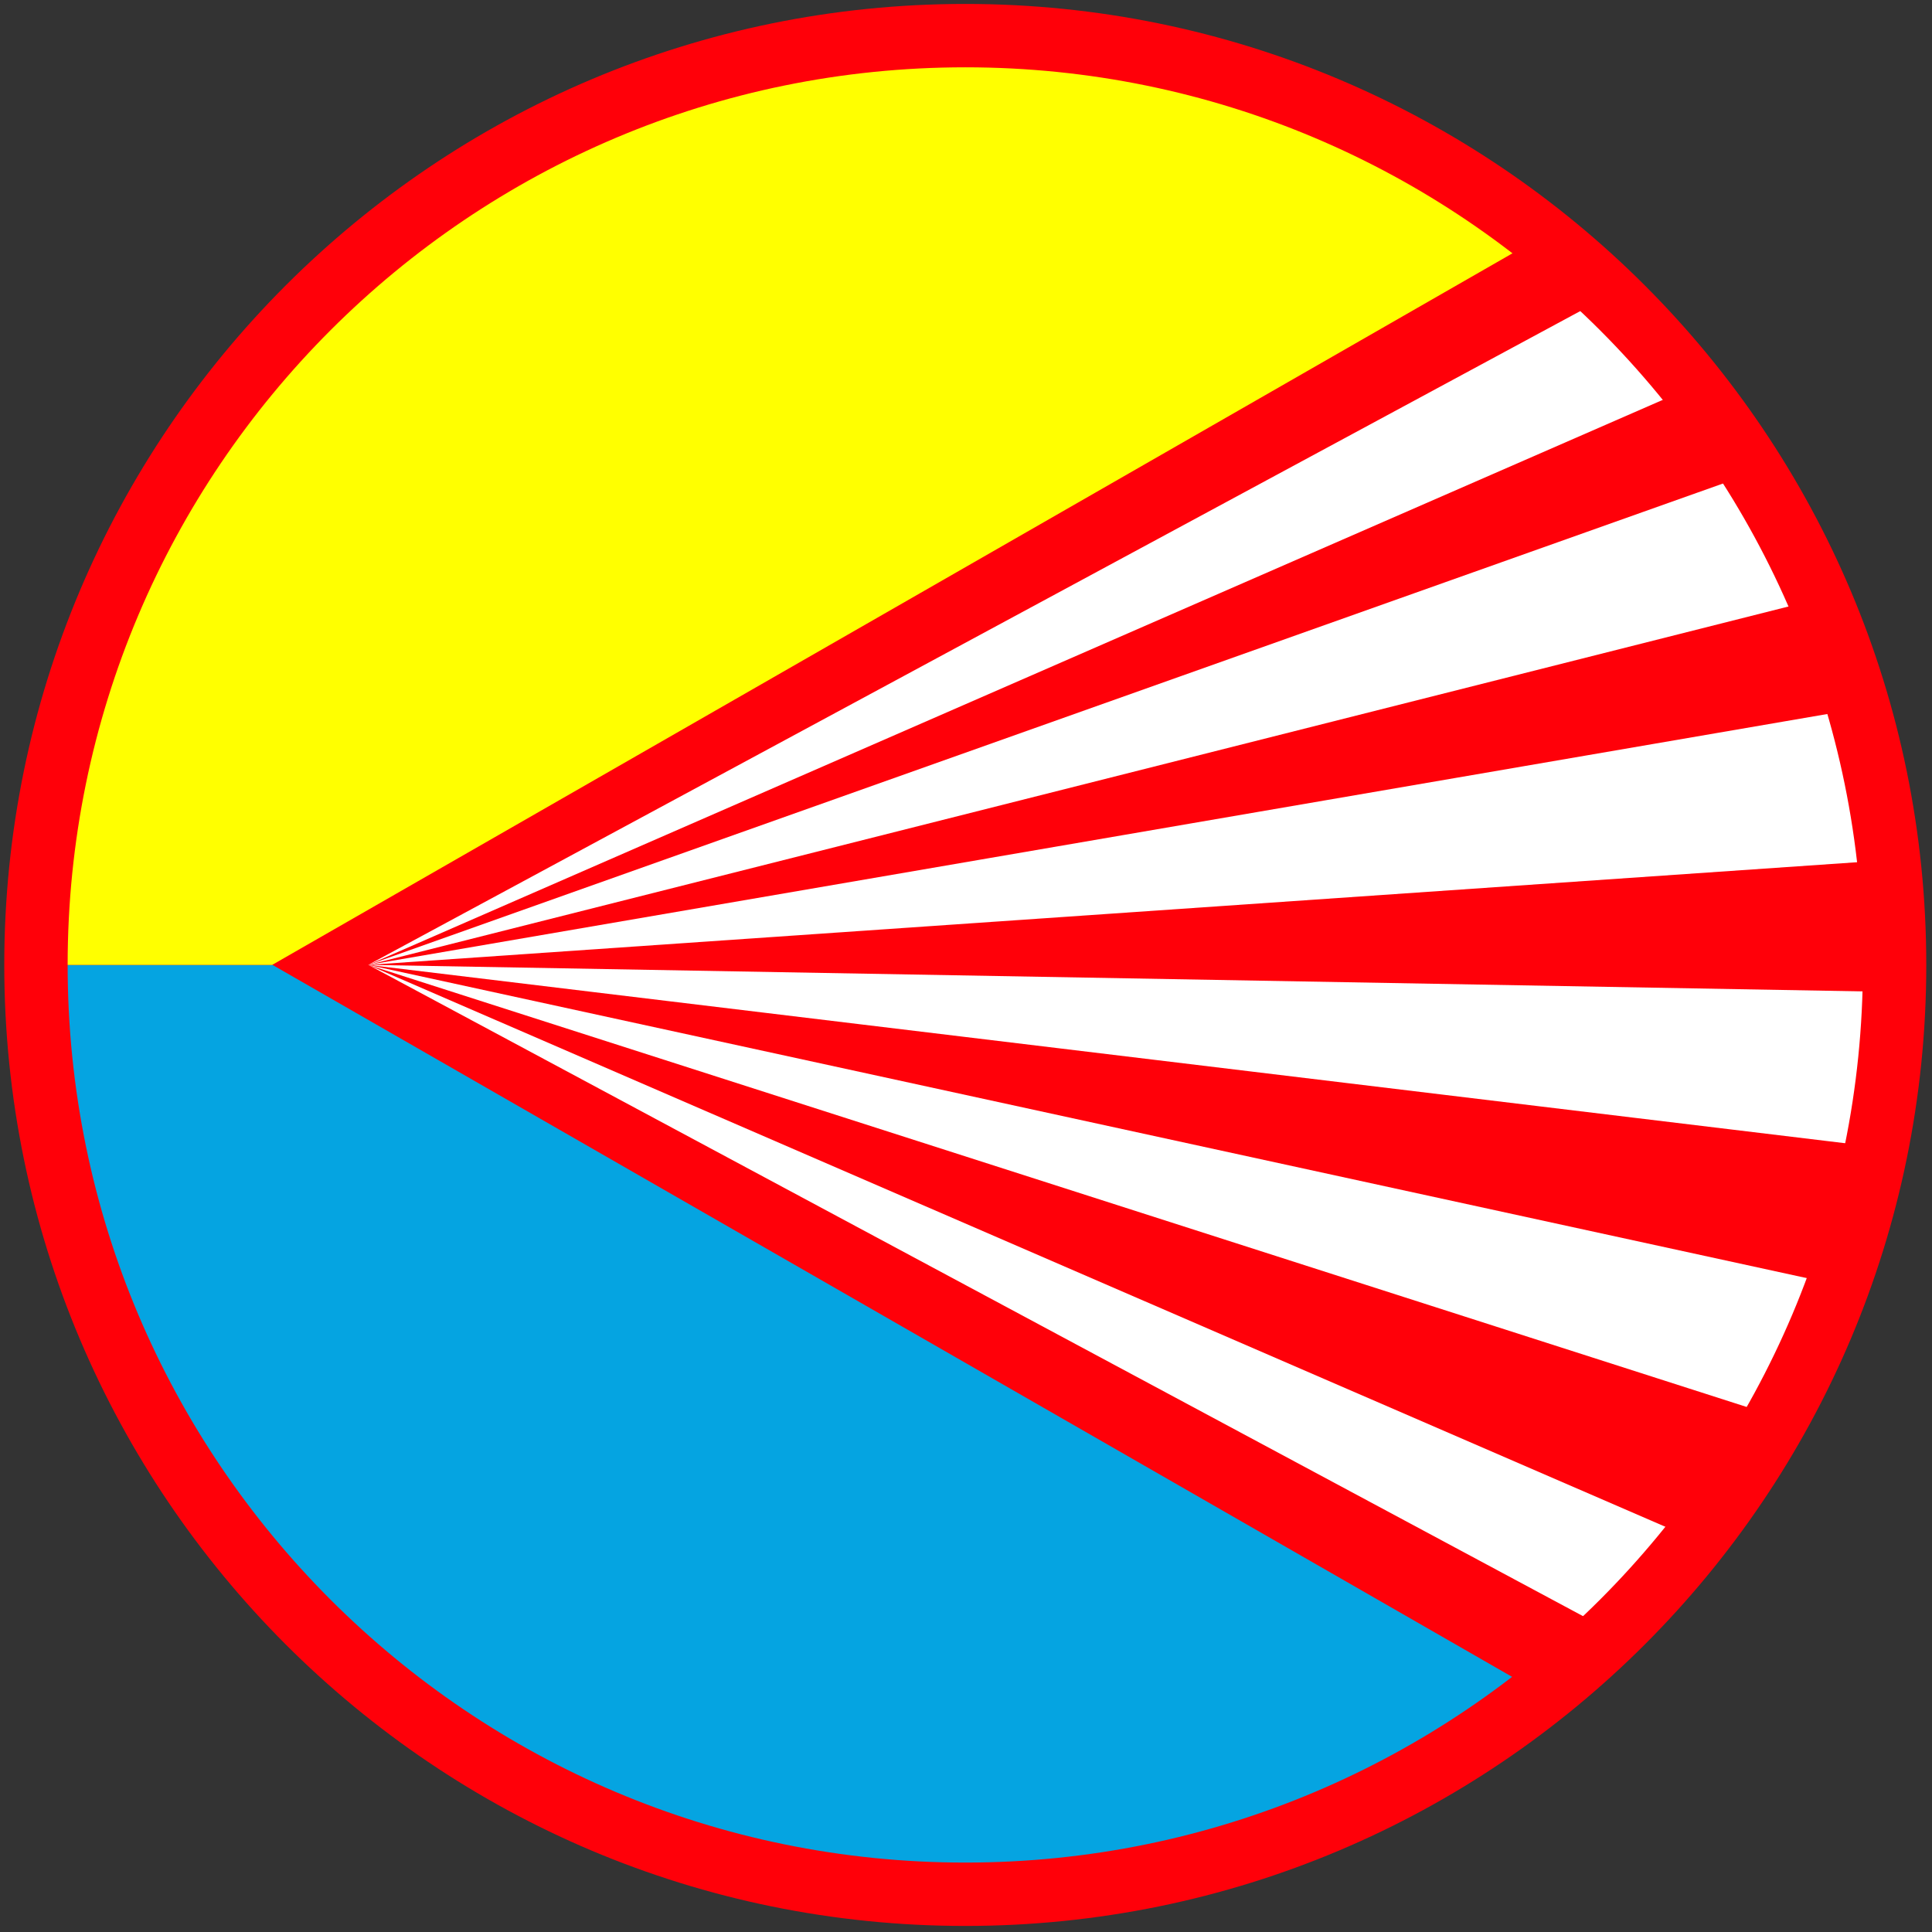 <?xml version="1.0" encoding="UTF-8"?>
<svg data-bbox="-6.51 -6.56 304.55 304.55" viewBox="0 0 291.76 291.76" height="57.6" width="57.6" xmlns="http://www.w3.org/2000/svg" shape-rendering="geometricPrecision" text-rendering="geometricPrecision" image-rendering="optimizeQuality" fill-rule="evenodd" clip-rule="evenodd" data-type="ugc">
    <rect x="0" y="0" width="291.76" height="291.76" fill="#333333" stroke="none"/>
    <g>
        <defs>
            <clipPath id="708430c2-7610-4d9d-a211-1d0f10850a95">
                <path d="M145.77 5.38c77.51 0 140.34 62.83 140.34 140.34s-62.83 140.34-140.34 140.34S5.43 223.23 5.43 145.72 68.26 5.38 145.77 5.38z"/>
            </clipPath>
        </defs>
        <path fill="none" d="M0 0h291.76v291.76H0V0z"/>
        <g clip-path="url(#708430c2-7610-4d9d-a211-1d0f10850a95)">
            <path d="M4.95-6.56h281.63c6.3 0 11.46 5.16 11.46 11.46v281.63c0 6.3-5.16 11.46-11.46 11.46H4.95c-6.3 0-11.46-5.16-11.46-11.46V4.9c0-6.3 5.16-11.46 11.46-11.46z" fill="#ff0009"/>
            <path d="M41.15 145.72H4.4v128.95c-.42 8.5 3.64 11.68 11.16 11.71h270.51L41.14 145.71z" fill="#05a4e1"/>
            <path fill="#ffffff" d="M55.61 145.71 286.06 45.13V21.4L55.61 145.71z"/>
            <path fill="#ffffff" d="m55.62 145.71 230.44-58.15V63.83L55.62 145.71z"/>
            <path fill="#ffffff" d="m55.61 145.71 230.45-15.89v-23.73L55.61 145.71z"/>
            <path fill="#ffffff" d="m55.61 145.71 230.45 27.83V149.8l-230.45-4.09z"/>
            <path fill="#ffffff" d="m55.61 145.71 230.45 73.91v-23.73L55.61 145.71z"/>
            <path fill="#ffffff" d="m55.62 145.71 230.44 123.55v-23.72L55.62 145.71z"/>
            <path d="M41.09 145.72H4.4V15.86C3.98 8.1 8.04 5.2 15.56 5.17h270.51L41.09 145.72z" fill="#ffff00"/>
        </g>
        <path d="M145.77 5.38c77.51 0 140.34 62.83 140.34 140.34s-62.83 140.34-140.34 140.34S5.43 223.23 5.43 145.72 68.26 5.38 145.77 5.38z" fill="none" stroke="#ff0009" stroke-width="9.57" stroke-miterlimit="22.926"/>
    </g>
</svg>
